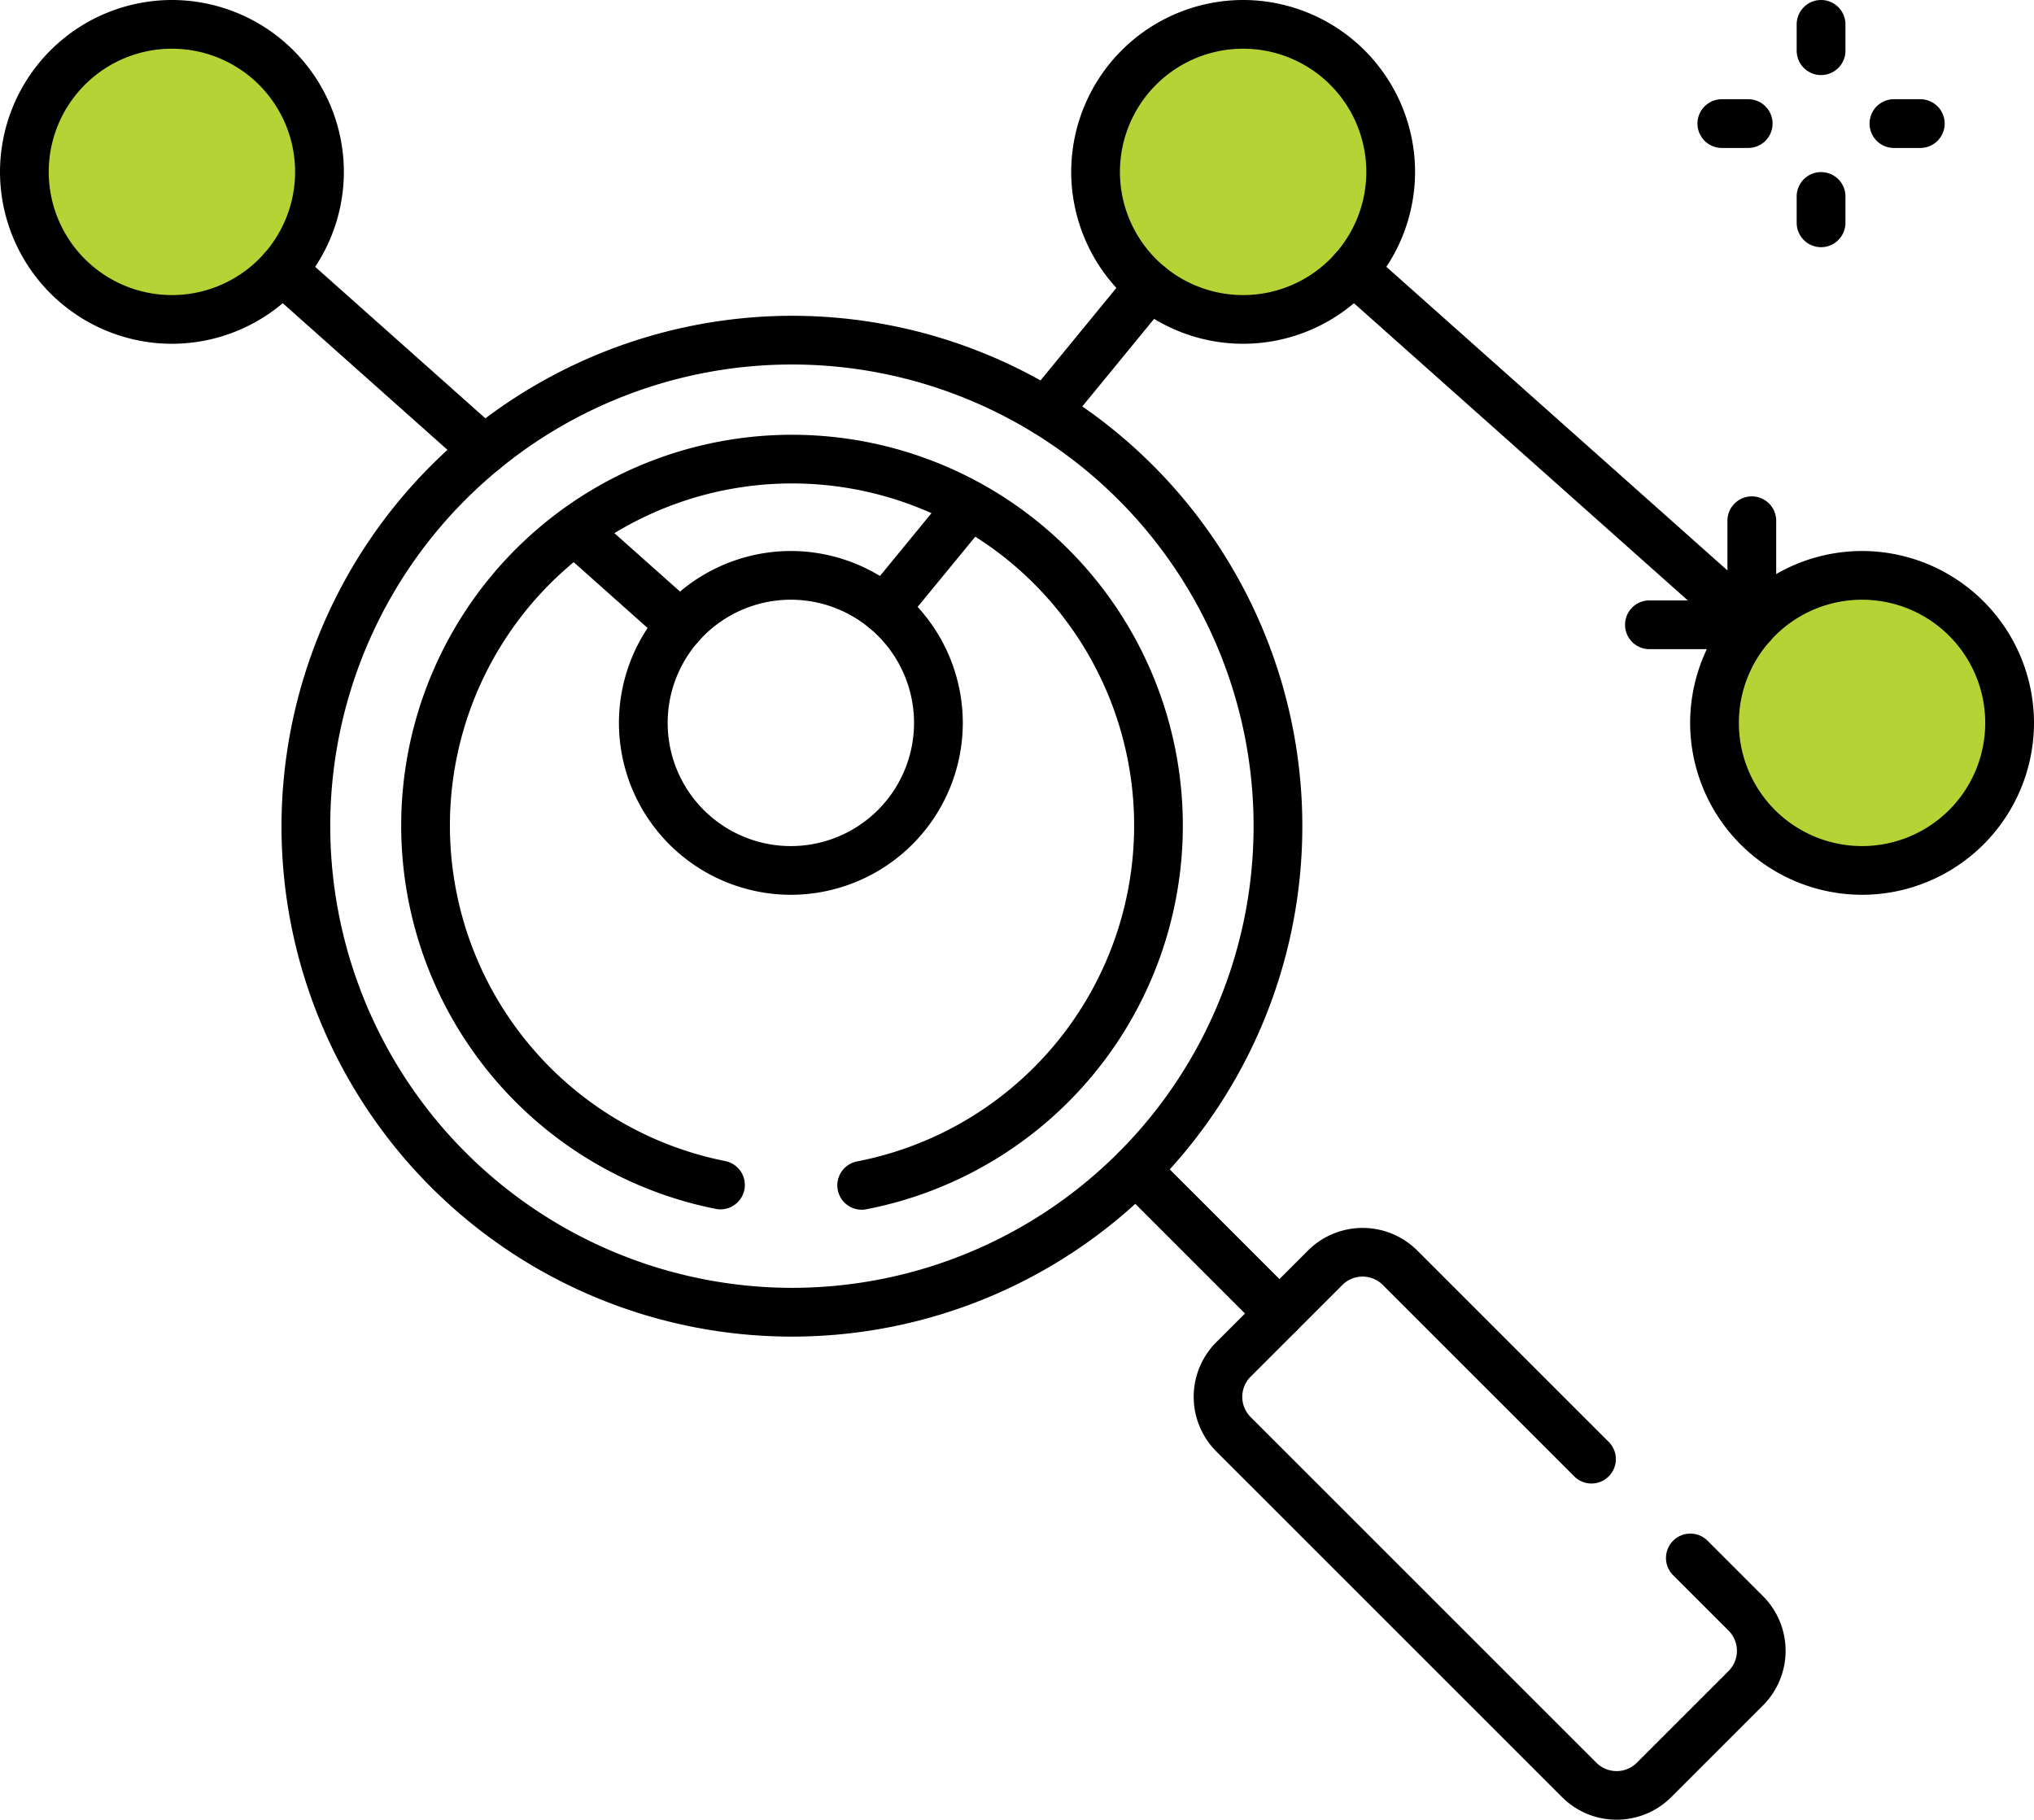 <svg xmlns="http://www.w3.org/2000/svg" width="72.654" height="65" viewBox="0 0 72.654 65">
  <g id="Group_1293" data-name="Group 1293" transform="translate(-35.008 -6886.6)">
    <circle id="Ellipse_864" data-name="Ellipse 864" cx="5.5" cy="5.5" r="5.5" transform="translate(36 6887)" fill="#b5d334"/>
    <circle id="Ellipse_865" data-name="Ellipse 865" cx="5.5" cy="5.5" r="5.5" transform="translate(74 6887)" fill="#b5d334"/>
    <circle id="Ellipse_866" data-name="Ellipse 866" cx="5.5" cy="5.5" r="5.5" transform="translate(96 6907)" fill="#b5d334"/>
    <g id="tracking" transform="translate(35.008 6859.783)">
      <g id="Group_1276" data-name="Group 1276" transform="translate(10.055 38.097)">
        <path id="Ellipse_858" data-name="Ellipse 858" d="M10.735-7.5A18.232,18.232,0,1,1-7.5,10.732,18.254,18.254,0,0,1,10.735-7.5Zm0,34.722A16.491,16.491,0,1,0-5.759,10.732,16.511,16.511,0,0,0,10.735,27.222Z" transform="translate(7.5 7.5)"/>
        <path id="Path_2194" data-name="Path 2194" d="M116.992,163.6a.871.871,0,0,1-.163-1.726,12.22,12.22,0,1,0-4.692-.009.871.871,0,0,1-.335,1.709,13.96,13.96,0,1,1,5.356.01A.876.876,0,0,1,116.992,163.6Z" transform="translate(-96.27 -131.668)"/>
        <path id="Line_259" data-name="Line 259" d="M-1.5-.63a.868.868,0,0,1-.616-.255l-5.13-5.129a.871.871,0,0,1,0-1.231.871.871,0,0,1,1.231,0l5.13,5.129a.871.871,0,0,1,0,1.231A.868.868,0,0,1-1.5-.63Z" transform="translate(37.144 37.137)"/>
        <path id="Path_2195" data-name="Path 2195" d="M313.934,355.326a2.751,2.751,0,0,1-1.952-.807L299.631,342.17a2.761,2.761,0,0,1,0-3.9l3.278-3.277a2.764,2.764,0,0,1,3.9,0l6.862,6.86a.871.871,0,0,1-1.231,1.231l-6.862-6.86a1.021,1.021,0,0,0-1.442,0l-3.278,3.277a1.02,1.02,0,0,0,0,1.442l12.352,12.349a1.021,1.021,0,0,0,1.442,0l3.278-3.277a1.02,1.02,0,0,0,0-1.442l-1.958-1.958a.871.871,0,1,1,1.231-1.231l1.958,1.958a2.761,2.761,0,0,1,0,3.9l-3.278,3.277A2.753,2.753,0,0,1,313.934,355.326Z" transform="translate(-266.241 -301.606)"/>
      </g>
      <g id="Group_1287" data-name="Group 1287" transform="translate(0 26.817)">
        <g id="Group_1281" data-name="Group 1281">
          <g id="Group_1278" data-name="Group 1278">
            <g id="Group_1277" data-name="Group 1277">
              <path id="Ellipse_859" data-name="Ellipse 859" d="M-1.359-7.5A6.148,6.148,0,0,1,4.783-1.36a6.148,6.148,0,0,1-6.142,6.14A6.148,6.148,0,0,1-7.5-1.36,6.148,6.148,0,0,1-1.359-7.5Zm0,10.54a4.4,4.4,0,0,0,4.4-4.4,4.4,4.4,0,0,0-4.4-4.4,4.4,4.4,0,0,0-4.4,4.4A4.4,4.4,0,0,0-1.359,3.04Z" transform="translate(7.5 7.5)"/>
            </g>
          </g>
          <g id="Group_1280" data-name="Group 1280" transform="translate(38.263)">
            <g id="Group_1279" data-name="Group 1279" transform="translate(0)">
              <path id="Ellipse_860" data-name="Ellipse 860" d="M-1.359-7.5A6.148,6.148,0,0,1,4.783-1.36a6.148,6.148,0,0,1-6.142,6.14A6.148,6.148,0,0,1-7.5-1.36,6.148,6.148,0,0,1-1.359-7.5Zm0,10.54a4.4,4.4,0,0,0,4.4-4.4,4.4,4.4,0,0,0-4.4-4.4,4.4,4.4,0,0,0-4.4,4.4A4.4,4.4,0,0,0-1.359,3.04Z" transform="translate(7.5 7.5)"/>
            </g>
          </g>
        </g>
        <g id="Group_1286" data-name="Group 1286" transform="translate(22.108 19.682)">
          <g id="Group_1283" data-name="Group 1283" transform="translate(0)">
            <g id="Group_1282" data-name="Group 1282">
              <path id="Ellipse_861" data-name="Ellipse 861" d="M-1.359-7.5A6.148,6.148,0,0,1,4.783-1.36a6.148,6.148,0,0,1-6.142,6.14A6.148,6.148,0,0,1-7.5-1.36,6.148,6.148,0,0,1-1.359-7.5Zm0,10.54a4.4,4.4,0,0,0,4.4-4.4,4.4,4.4,0,0,0-4.4-4.4,4.4,4.4,0,0,0-4.4,4.4A4.4,4.4,0,0,0-1.359,3.04Z" transform="translate(7.5 7.5)"/>
            </g>
          </g>
          <g id="Group_1285" data-name="Group 1285" transform="translate(38.263)">
            <g id="Group_1284" data-name="Group 1284" transform="translate(0)">
              <path id="Ellipse_862" data-name="Ellipse 862" d="M-1.359-7.5A6.148,6.148,0,0,1,4.783-1.36a6.148,6.148,0,0,1-6.142,6.14A6.148,6.148,0,0,1-7.5-1.36,6.148,6.148,0,0,1-1.359-7.5Zm0,10.54a4.4,4.4,0,0,0,4.4-4.4,4.4,4.4,0,0,0-4.4-4.4,4.4,4.4,0,0,0-4.4,4.4A4.4,4.4,0,0,0-1.359,3.04Z" transform="translate(7.5 7.5)"/>
            </g>
          </g>
        </g>
      </g>
      <path id="Line_260" data-name="Line 260" d="M.588.667A.867.867,0,0,1,.01.447L-7.208-5.979A.871.871,0,0,1-7.28-7.208.871.871,0,0,1-6.051-7.28L1.168-.853A.871.871,0,0,1,1.239.376.868.868,0,0,1,.588.667Z" transform="translate(16.707 43.092)"/>
      <path id="Line_261" data-name="Line 261" d="M-2.869-2.41a.867.867,0,0,1-.579-.22L-7.208-5.979A.871.871,0,0,1-7.28-7.208.871.871,0,0,1-6.051-7.28L-2.29-3.931A.871.871,0,0,1-2.218-2.7.868.868,0,0,1-2.869-2.41Z" transform="translate(27.182 52.415)"/>
      <path id="Line_262" data-name="Line 262" d="M7.606,6.914a.867.867,0,0,1-.579-.22L-7.208-5.979A.871.871,0,0,1-7.28-7.208.871.871,0,0,1-6.051-7.28L8.185,5.393a.871.871,0,0,1-.579,1.521Z" transform="translate(54.97 43.092)"/>
      <path id="Line_263" data-name="Line 263" d="M-6.63-2.075a.867.867,0,0,1-.552-.2A.871.871,0,0,1-7.3-3.5l3.023-3.684A.871.871,0,0,1-3.054-7.3a.871.871,0,0,1,.121,1.225L-5.957-2.393A.869.869,0,0,1-6.63-2.075Z" transform="translate(38.222 51.512)"/>
      <path id="Line_264" data-name="Line 264" d="M-6.63-1.263a.867.867,0,0,1-.552-.2A.871.871,0,0,1-7.3-2.686l3.69-4.5A.871.871,0,0,1-2.388-7.3a.871.871,0,0,1,.121,1.225l-3.69,4.5A.869.869,0,0,1-6.63-1.263Z" transform="translate(44.001 43.66)"/>
      <g id="Group_1290" data-name="Group 1290" transform="translate(60.633 26.817)">
        <g id="Group_1288" data-name="Group 1288" transform="translate(3.544 0)">
          <path id="Line_265" data-name="Line 265" d="M-6.629-4.818A.871.871,0,0,1-7.5-5.689v-.941A.871.871,0,0,1-6.629-7.5a.871.871,0,0,1,.871.871v.941A.871.871,0,0,1-6.629-4.818Z" transform="translate(7.5 7.5)"/>
          <path id="Line_266" data-name="Line 266" d="M-6.629-4.818A.871.871,0,0,1-7.5-5.689v-.941A.871.871,0,0,1-6.629-7.5a.871.871,0,0,1,.871.871v.941A.871.871,0,0,1-6.629-4.818Z" transform="translate(7.5 13.647)"/>
        </g>
        <g id="Group_1289" data-name="Group 1289" transform="translate(0 3.544)">
          <path id="Line_267" data-name="Line 267" d="M-5.689-5.759h-.941A.871.871,0,0,1-7.5-6.629.871.871,0,0,1-6.629-7.5h.941a.871.871,0,0,1,.871.871A.871.871,0,0,1-5.689-5.759Z" transform="translate(13.647 7.5)"/>
          <path id="Line_268" data-name="Line 268" d="M-5.689-5.759h-.941A.871.871,0,0,1-7.5-6.629.871.871,0,0,1-6.629-7.5h.941a.871.871,0,0,1,.871.871A.871.871,0,0,1-5.689-5.759Z" transform="translate(7.5 7.5)"/>
        </g>
      </g>
      <path id="Path_2196" data-name="Path 2196" d="M411.188,156.72H407.5a.871.871,0,0,1,0-1.741h2.816v-2.816a.871.871,0,1,1,1.741,0v3.687A.871.871,0,0,1,411.188,156.72Z" transform="translate(-348.612 -106.715)"/>
    </g>
  </g>
</svg>
